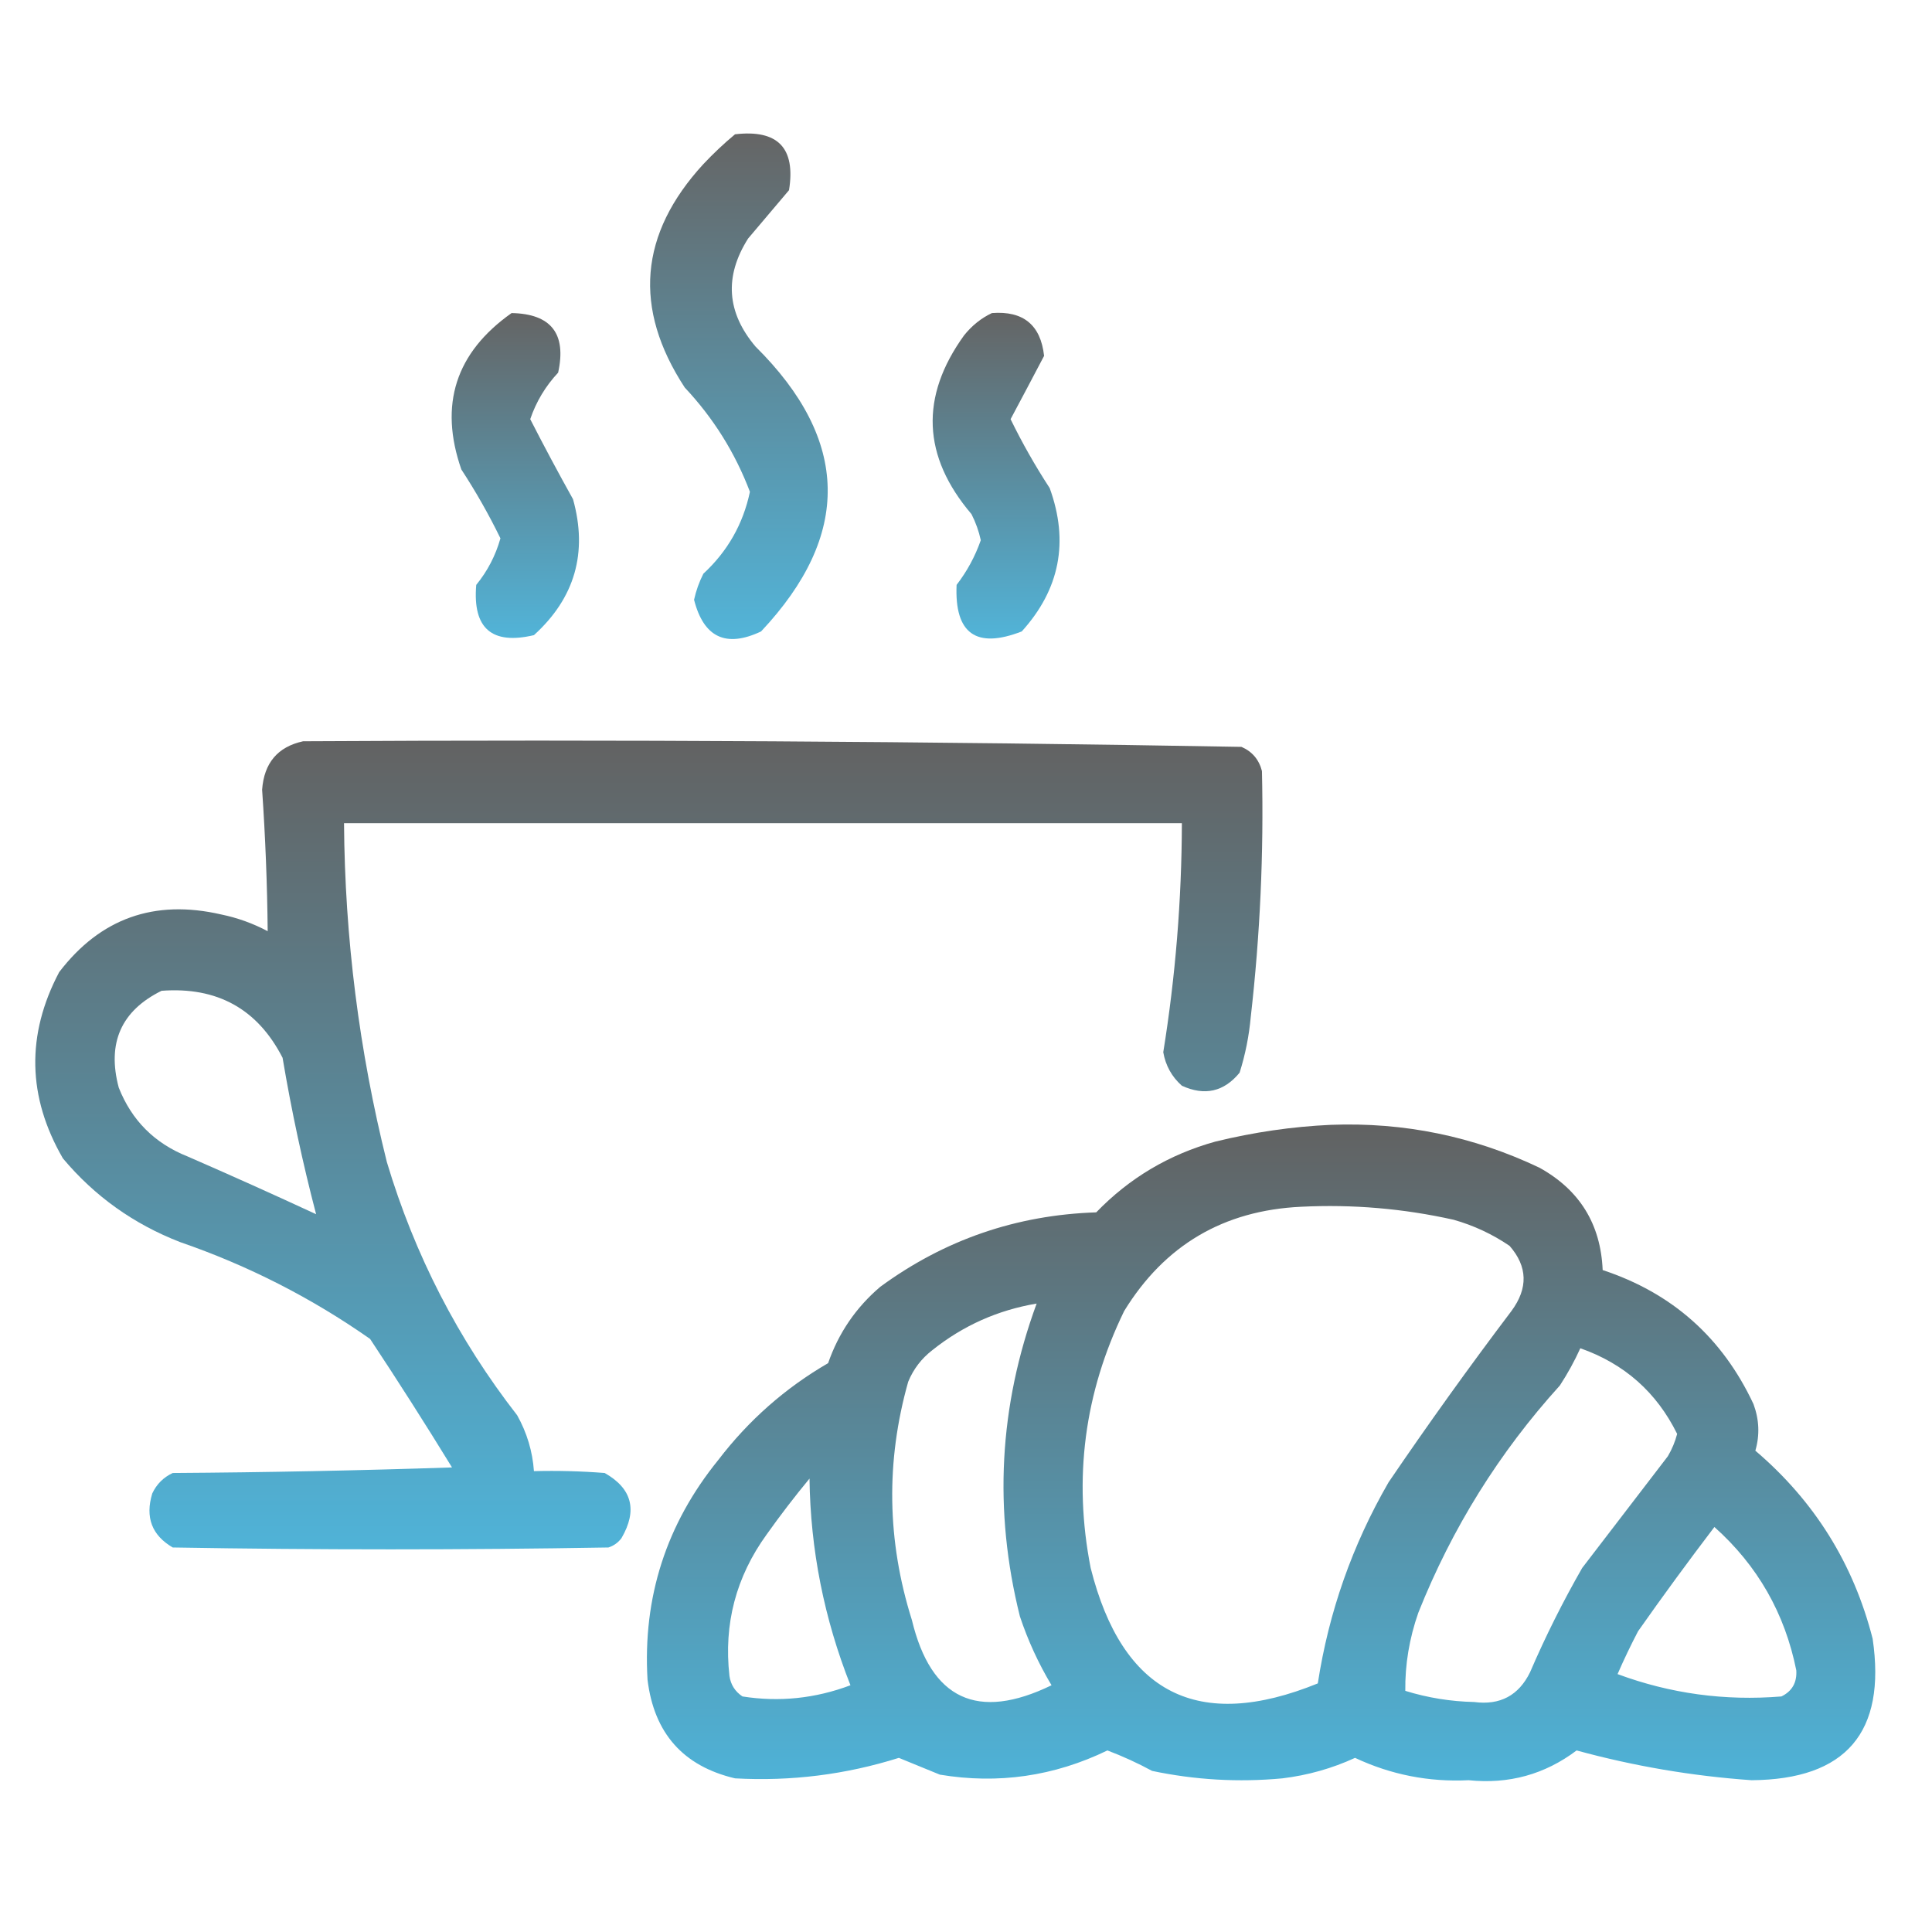 <?xml version="1.0" encoding="UTF-8"?> <svg xmlns="http://www.w3.org/2000/svg" width="76" height="76" viewBox="0 0 76 76" fill="none"><path opacity="0.934" fill-rule="evenodd" clip-rule="evenodd" d="M28.914 5.283C30.597 5.086 31.305 5.819 31.038 7.481C30.501 8.115 29.964 8.75 29.427 9.385C28.486 10.873 28.584 12.289 29.72 13.633C33.432 17.311 33.506 21.047 29.939 24.839C28.559 25.491 27.68 25.076 27.303 23.594C27.381 23.236 27.503 22.894 27.669 22.568C28.623 21.686 29.233 20.611 29.5 19.346C28.917 17.81 28.062 16.443 26.936 15.244C24.901 12.132 25.145 9.202 27.669 6.455C28.069 6.03 28.484 5.64 28.914 5.283Z" fill="url(#paint0_linear_446_573)"></path><path opacity="0.937" fill-rule="evenodd" clip-rule="evenodd" d="M20.125 12.315C21.68 12.346 22.291 13.127 21.956 14.658C21.458 15.191 21.092 15.801 20.858 16.489C21.397 17.544 21.959 18.593 22.542 19.639C23.127 21.742 22.614 23.524 21.004 24.985C19.345 25.377 18.588 24.718 18.734 23.008C19.177 22.466 19.494 21.856 19.686 21.177C19.232 20.245 18.719 19.341 18.148 18.467C17.262 15.922 17.922 13.871 20.125 12.315Z" fill="url(#paint1_linear_446_573)"></path><path opacity="0.936" fill-rule="evenodd" clip-rule="evenodd" d="M39.021 12.315C40.253 12.221 40.937 12.783 41.072 13.999C40.638 14.826 40.198 15.657 39.754 16.489C40.208 17.421 40.721 18.325 41.292 19.2C42.057 21.305 41.691 23.185 40.193 24.839C38.401 25.536 37.546 24.926 37.63 23.008C38.041 22.474 38.359 21.888 38.582 21.25C38.504 20.892 38.382 20.551 38.216 20.225C36.282 17.952 36.184 15.608 37.923 13.194C38.235 12.805 38.602 12.512 39.021 12.315Z" fill="url(#paint2_linear_446_573)"></path><path opacity="0.948" fill-rule="evenodd" clip-rule="evenodd" d="M11.922 29.16C24.233 29.089 36.538 29.162 48.836 29.38C49.258 29.563 49.527 29.881 49.642 30.332C49.716 33.564 49.569 36.787 49.202 40C49.134 40.752 48.988 41.484 48.763 42.197C48.145 42.949 47.388 43.12 46.492 42.71C46.096 42.358 45.852 41.919 45.76 41.392C46.24 38.409 46.484 35.406 46.492 32.383C35.506 32.383 24.52 32.383 13.533 32.383C13.565 36.894 14.127 41.338 15.218 45.713C16.313 49.369 18.022 52.689 20.345 55.674C20.728 56.36 20.948 57.092 21.004 57.871C21.933 57.847 22.861 57.871 23.787 57.944C24.867 58.556 25.086 59.41 24.447 60.508C24.314 60.684 24.143 60.806 23.934 60.874C18.221 60.972 12.508 60.972 6.795 60.874C5.973 60.394 5.705 59.686 5.989 58.75C6.16 58.384 6.429 58.115 6.795 57.944C10.458 57.92 14.12 57.847 17.781 57.725C16.736 56.021 15.662 54.336 14.559 52.671C12.256 51.056 9.766 49.786 7.088 48.862C5.257 48.152 3.719 47.054 2.474 45.567C1.076 43.149 1.027 40.707 2.327 38.242C3.946 36.124 6.07 35.367 8.699 35.972C9.344 36.105 9.954 36.325 10.53 36.631C10.512 34.777 10.439 32.922 10.311 31.065C10.388 30.013 10.925 29.378 11.922 29.16ZM6.356 38.975C8.545 38.811 10.132 39.69 11.116 41.611C11.467 43.696 11.906 45.747 12.435 47.764C10.761 46.988 9.076 46.231 7.381 45.493C6.083 44.977 5.18 44.074 4.671 42.783C4.204 41.03 4.765 39.761 6.356 38.975Z" fill="url(#paint3_linear_446_573)"></path><path opacity="0.951" fill-rule="evenodd" clip-rule="evenodd" d="M52.352 44.248C55.23 44.139 57.965 44.701 60.555 45.933C62.138 46.809 62.968 48.151 63.045 49.961C65.78 50.864 67.757 52.622 68.978 55.234C69.204 55.846 69.229 56.457 69.051 57.066C71.374 59.045 72.912 61.511 73.665 64.463C74.206 68.145 72.619 70.001 68.904 70.029C66.572 69.866 64.277 69.475 62.02 68.858C60.768 69.802 59.352 70.192 57.772 70.029C56.206 70.106 54.717 69.813 53.304 69.15C52.396 69.567 51.444 69.835 50.447 69.956C48.721 70.117 47.011 70.019 45.321 69.663C44.751 69.354 44.165 69.086 43.563 68.858C41.462 69.875 39.264 70.192 36.971 69.81C36.426 69.585 35.889 69.366 35.359 69.15C33.258 69.81 31.11 70.078 28.914 69.956C26.875 69.475 25.728 68.181 25.472 66.074C25.282 62.834 26.21 59.953 28.255 57.432C29.449 55.871 30.889 54.601 32.576 53.623C32.987 52.437 33.67 51.435 34.627 50.62C37.15 48.77 39.982 47.794 43.123 47.691C44.427 46.34 45.989 45.413 47.811 44.907C49.325 44.537 50.838 44.317 52.352 44.248ZM51.18 47.471C53.207 47.37 55.209 47.541 57.186 47.983C57.976 48.208 58.708 48.549 59.383 49.009C60.094 49.822 60.118 50.676 59.456 51.572C57.788 53.778 56.177 56.024 54.622 58.311C53.198 60.776 52.271 63.412 51.839 66.221C47.127 68.137 44.149 66.624 42.904 61.68C42.215 58.163 42.655 54.793 44.222 51.572C45.814 48.981 48.133 47.614 51.18 47.471ZM40.779 51.279C39.298 55.311 39.079 59.413 40.12 63.584C40.436 64.533 40.851 65.437 41.365 66.294C38.456 67.707 36.624 66.853 35.872 63.73C34.89 60.613 34.842 57.488 35.726 54.355C35.931 53.857 36.248 53.442 36.678 53.11C37.885 52.146 39.252 51.536 40.779 51.279ZM62.166 53.037C63.896 53.644 65.165 54.767 65.975 56.406C65.894 56.715 65.772 57.008 65.609 57.285C64.486 58.75 63.362 60.215 62.239 61.68C61.479 63.006 60.795 64.373 60.189 65.781C59.742 66.696 59.01 67.087 57.991 66.953C57.064 66.932 56.161 66.786 55.281 66.514C55.268 65.477 55.439 64.451 55.794 63.438C57.118 60.115 58.974 57.136 61.361 54.502C61.67 54.029 61.938 53.541 62.166 53.037ZM31.844 58.164C31.88 60.958 32.417 63.667 33.455 66.294C32.069 66.815 30.653 66.962 29.207 66.734C28.916 66.54 28.745 66.272 28.695 65.928C28.464 63.885 28.952 62.03 30.159 60.361C30.696 59.605 31.258 58.873 31.844 58.164ZM67.44 60.068C69.137 61.582 70.211 63.462 70.662 65.708C70.691 66.188 70.496 66.529 70.076 66.734C67.855 66.916 65.707 66.624 63.631 65.855C63.878 65.286 64.147 64.725 64.437 64.17C65.416 62.777 66.418 61.41 67.44 60.068Z" fill="url(#paint4_linear_446_573)"></path><defs><linearGradient id="paint0_linear_446_573" x1="29.067" y1="5.252" x2="29.067" y2="25.138" gradientUnits="userSpaceOnUse"><stop stop-color="#5A5A5A"></stop><stop offset="1" stop-color="#46AFD6"></stop></linearGradient><linearGradient id="paint1_linear_446_573" x1="20.271" y1="12.315" x2="20.271" y2="25.095" gradientUnits="userSpaceOnUse"><stop stop-color="#5A5A5A"></stop><stop offset="1" stop-color="#46AFD6"></stop></linearGradient><linearGradient id="paint2_linear_446_573" x1="39.184" y1="12.305" x2="39.184" y2="25.118" gradientUnits="userSpaceOnUse"><stop stop-color="#5A5A5A"></stop><stop offset="1" stop-color="#46AFD6"></stop></linearGradient><linearGradient id="paint3_linear_446_573" x1="25.524" y1="29.134" x2="25.524" y2="60.947" gradientUnits="userSpaceOnUse"><stop stop-color="#5A5A5A"></stop><stop offset="1" stop-color="#46AFD6"></stop></linearGradient><linearGradient id="paint4_linear_446_573" x1="49.608" y1="44.235" x2="49.608" y2="70.065" gradientUnits="userSpaceOnUse"><stop stop-color="#5A5A5A"></stop><stop offset="1" stop-color="#46AFD6"></stop></linearGradient></defs></svg> 